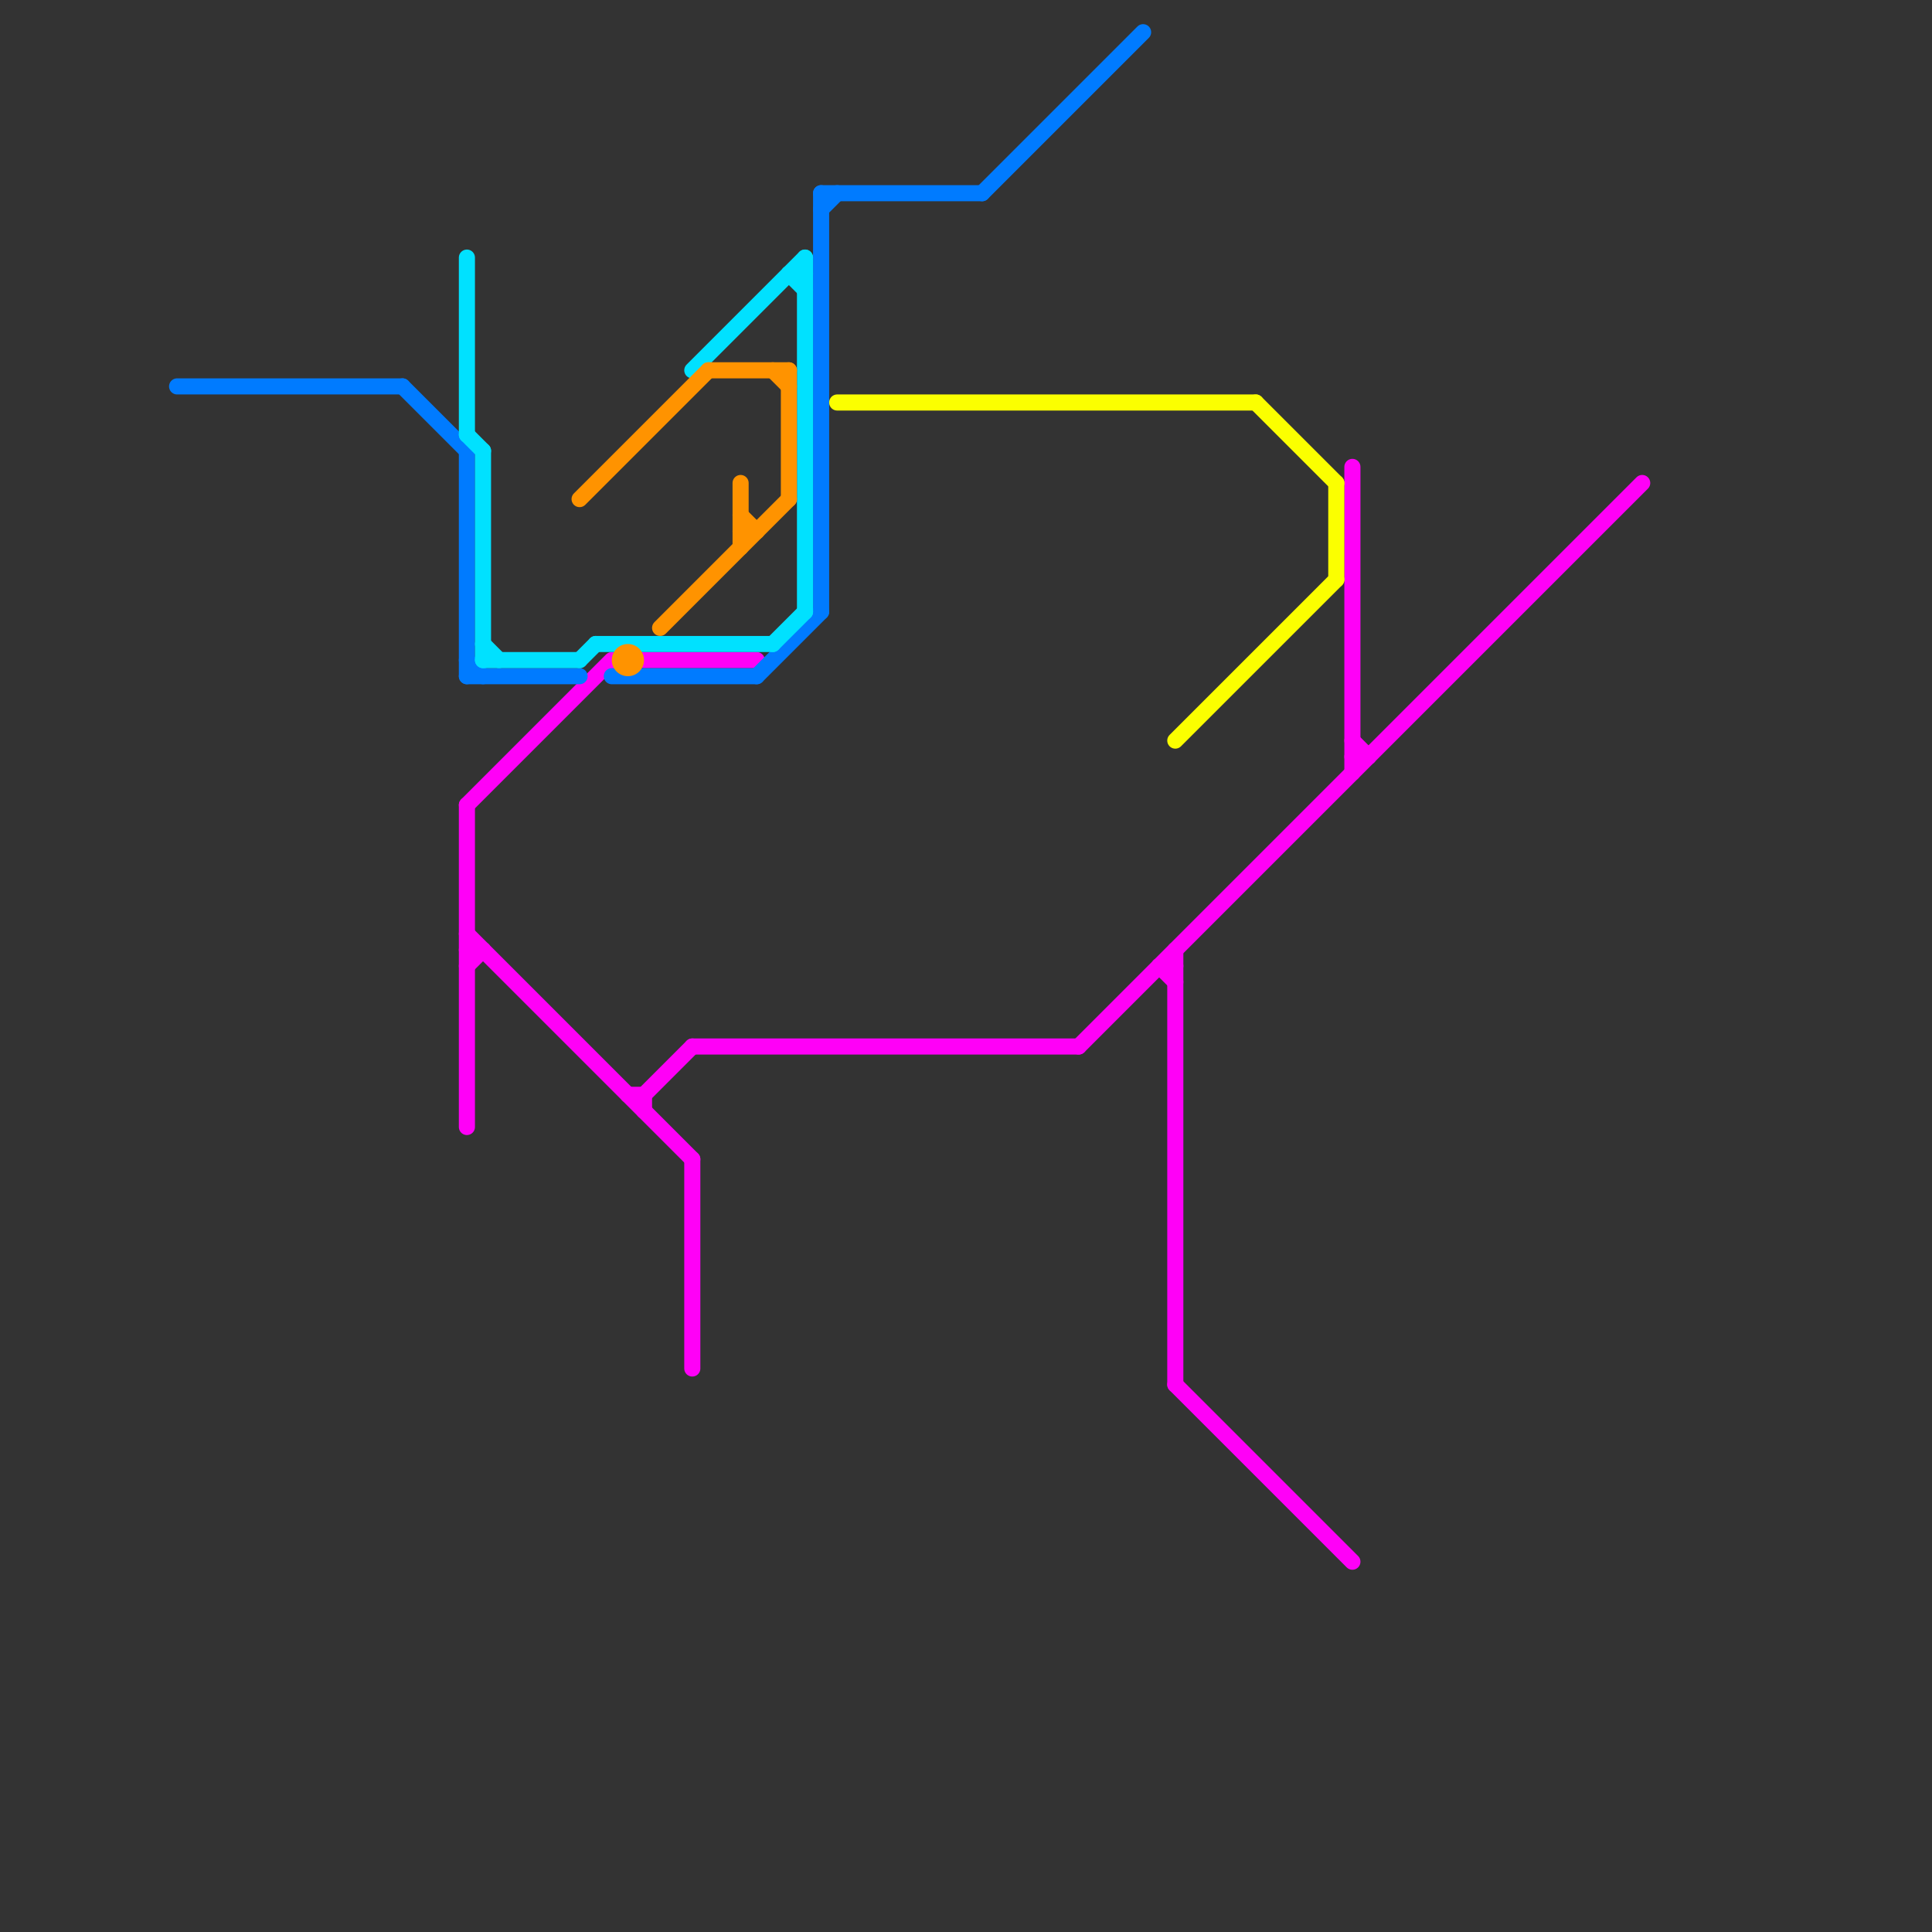 
<svg version="1.1" xmlns="http://www.w3.org/2000/svg" viewBox="0 0 120 120">
<rect x="0" y="0" width="120" height="120" fill="#333333" stroke="none"/>
<style>text { font: 1px Helvetica; font-weight: 600; white-space: pre; dominant-baseline: central; } line { stroke-width: 1; fill: none; stroke-linecap: round; stroke-linejoin: round; } .c0 { stroke: #ff00f7 } .c1 { stroke: #007bff } .c2 { stroke: #00e1ff } .c3 { stroke: #ff9300 } .c4 { stroke: #fbff00 }</style><defs><g id="wm-xf"><circle r="1.2" fill="#000"/><circle r="0.9" fill="#fff"/><circle r="0.6" fill="#000"/><circle r="0.3" fill="#fff"/></g><g id="wm"><circle r="0.6" fill="#000"/><circle r="0.3" fill="#fff"/></g></defs><line class="c0" x1="84" y1="47" x2="85" y2="47"/><line class="c0" x1="29" y1="50" x2="38" y2="41"/><line class="c0" x1="40" y1="41" x2="47" y2="41"/><line class="c0" x1="72" y1="60" x2="73" y2="61"/><line class="c0" x1="29" y1="59" x2="30" y2="59"/><line class="c0" x1="39" y1="68" x2="40" y2="68"/><line class="c0" x1="72" y1="60" x2="73" y2="60"/><line class="c0" x1="84" y1="46" x2="85" y2="47"/><line class="c0" x1="67" y1="65" x2="102" y2="30"/><line class="c0" x1="73" y1="86" x2="84" y2="97"/><line class="c0" x1="29" y1="50" x2="29" y2="70"/><line class="c0" x1="73" y1="59" x2="73" y2="86"/><line class="c0" x1="84" y1="29" x2="84" y2="48"/><line class="c0" x1="40" y1="68" x2="40" y2="69"/><line class="c0" x1="40" y1="68" x2="43" y2="65"/><line class="c0" x1="29" y1="58" x2="43" y2="72"/><line class="c0" x1="43" y1="65" x2="67" y2="65"/><line class="c0" x1="43" y1="72" x2="43" y2="85"/><line class="c0" x1="29" y1="60" x2="30" y2="59"/><line class="c1" x1="29" y1="41" x2="30" y2="42"/><line class="c1" x1="25" y1="24" x2="29" y2="28"/><line class="c1" x1="61" y1="12" x2="71" y2="2"/><line class="c1" x1="51" y1="12" x2="61" y2="12"/><line class="c1" x1="29" y1="28" x2="29" y2="42"/><line class="c1" x1="51" y1="12" x2="51" y2="38"/><line class="c1" x1="11" y1="24" x2="25" y2="24"/><line class="c1" x1="38" y1="42" x2="47" y2="42"/><line class="c1" x1="29" y1="42" x2="36" y2="42"/><line class="c1" x1="51" y1="13" x2="52" y2="12"/><line class="c1" x1="47" y1="42" x2="51" y2="38"/><line class="c2" x1="30" y1="40" x2="31" y2="41"/><line class="c2" x1="49" y1="17" x2="50" y2="17"/><line class="c2" x1="50" y1="16" x2="50" y2="38"/><line class="c2" x1="37" y1="40" x2="48" y2="40"/><line class="c2" x1="36" y1="41" x2="37" y2="40"/><line class="c2" x1="29" y1="16" x2="29" y2="27"/><line class="c2" x1="48" y1="40" x2="50" y2="38"/><line class="c2" x1="29" y1="27" x2="30" y2="28"/><line class="c2" x1="30" y1="28" x2="30" y2="41"/><line class="c2" x1="30" y1="41" x2="36" y2="41"/><line class="c2" x1="43" y1="23" x2="50" y2="16"/><line class="c2" x1="49" y1="17" x2="50" y2="18"/><line class="c3" x1="41" y1="39" x2="49" y2="31"/><line class="c3" x1="36" y1="31" x2="44" y2="23"/><line class="c3" x1="46" y1="32" x2="47" y2="33"/><line class="c3" x1="44" y1="23" x2="49" y2="23"/><line class="c3" x1="46" y1="33" x2="47" y2="33"/><line class="c3" x1="46" y1="30" x2="46" y2="34"/><line class="c3" x1="48" y1="23" x2="49" y2="24"/><line class="c3" x1="49" y1="23" x2="49" y2="31"/><circle cx="39" cy="41" r="1" fill="#ff9300" /><line class="c4" x1="52" y1="25" x2="78" y2="25"/><line class="c4" x1="78" y1="25" x2="83" y2="30"/><line class="c4" x1="73" y1="46" x2="83" y2="36"/><line class="c4" x1="83" y1="30" x2="83" y2="36"/>
</svg>
